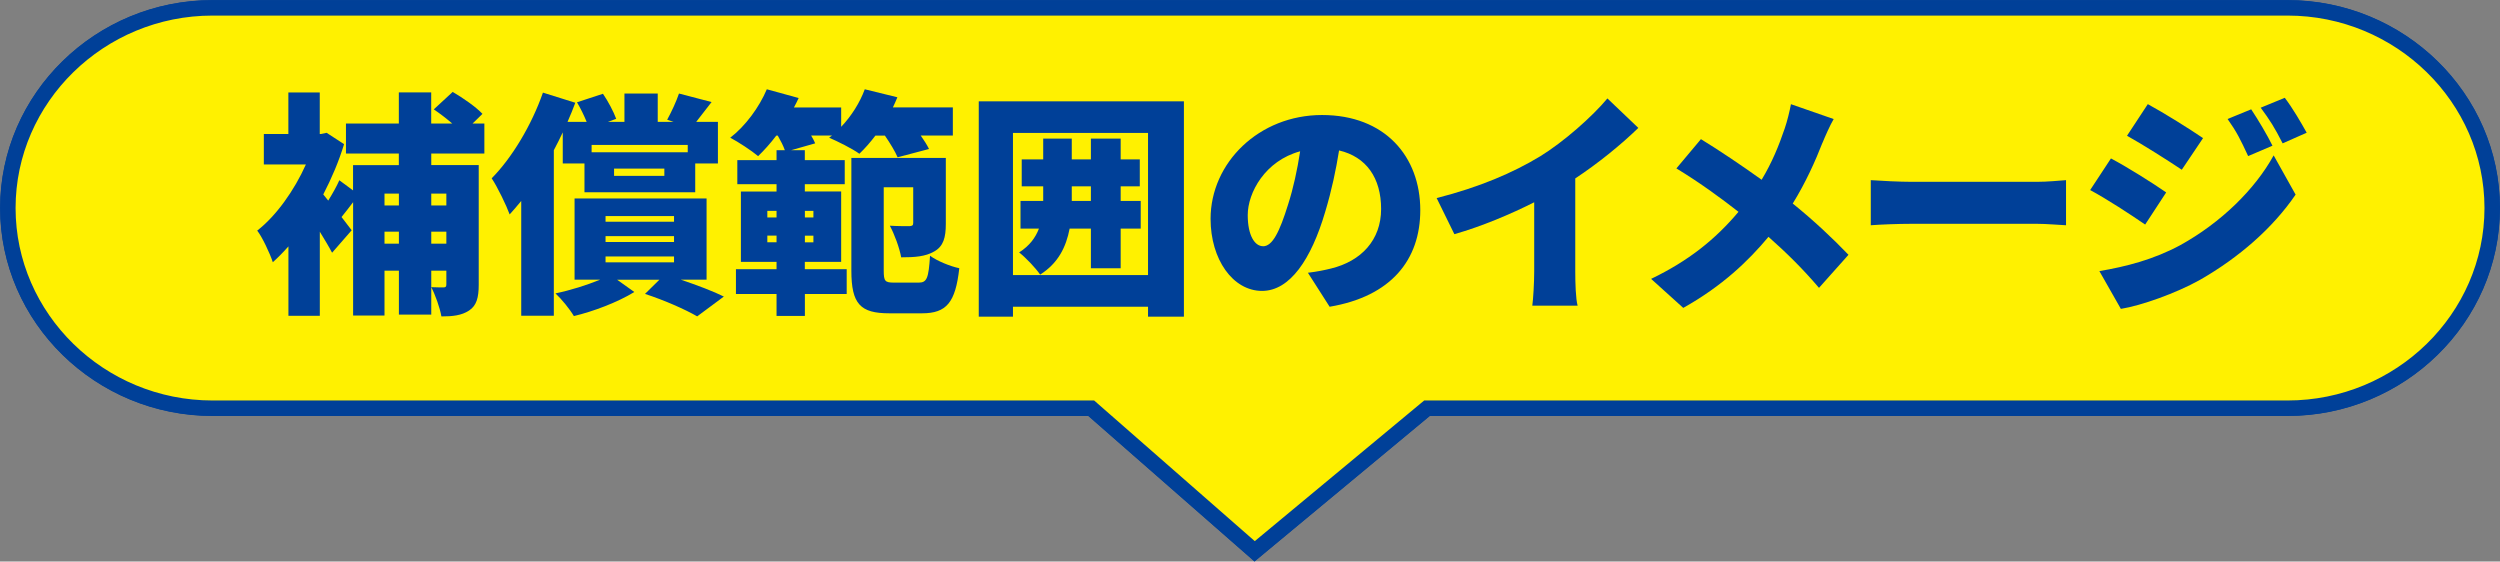 <?xml version="1.0" encoding="UTF-8"?>
<svg id="_レイヤー_2" data-name="レイヤー_2" xmlns="http://www.w3.org/2000/svg" viewBox="0 0 434.07 97.5">
  <rect x="0" y="0" width="434.07" height="97.5" fill="#808080" stroke="none"/>
  <defs>
    <style>
      .cls-1 {
        stroke-width: 2.72px;
      }

      .cls-1, .cls-2 {
        fill: none;
        stroke: #004098;
        stroke-miterlimit: 10;
      }

      .cls-2 {
        stroke-width: 2.67px;
      }

      .cls-3 {
        fill: #004098;
      }

      .cls-4 {
        fill: #fff100;
      }
    </style>
  </defs>
  <g id="_ヘッダー" data-name="ヘッダー">
    <g>
      <g>
        <path class="cls-1" d="M397.18,1.37H36.89C17.35,1.37,1.37,17.01,1.37,36.12s15.99,34.75,35.53,34.75h152.57l28.37,24.84,29.92-24.84h149.42c19.54,0,35.53-15.64,35.53-34.75S416.72,1.37,397.18,1.37Z"/>
        <path class="cls-4" d="M397.18,1.37H36.89C17.35,1.37,1.37,17.01,1.37,36.12s15.99,34.75,35.53,34.75h152.57l28.37,24.84,29.92-24.84h149.42c19.54,0,35.53-15.64,35.53-34.75S416.72,1.37,397.18,1.37Z"/>
        <path class="cls-2" d="M397.18,1.37H36.89C17.35,1.37,1.37,17.01,1.37,36.12s15.99,34.75,35.53,34.75h152.57l28.37,24.84,29.92-24.84h149.42c19.54,0,35.53-15.64,35.53-34.75S416.72,1.37,397.18,1.37Z"/>
      </g>
      <g>
        <path class="cls-3" d="M74.88,26.65v2.01h8.24v20.79c0,2.21-.37,3.61-1.68,4.47-1.31.86-2.87,1.02-4.8,1.02-.25-1.48-1.07-3.77-1.76-5.08.82.04,1.76.04,2.13.04s.49-.12.49-.53v-2.38h-2.62v7.63h-5.62v-7.63h-2.5v7.79h-5.45v-19.68c-.7.9-1.39,1.85-2.01,2.58.78,1.02,1.44,1.89,1.76,2.3l-3.4,3.9c-.53-1.02-1.31-2.3-2.13-3.65v14.6h-5.45v-12.05c-.9,1.02-1.8,1.93-2.71,2.75-.49-1.52-1.89-4.47-2.71-5.49,3.28-2.54,6.44-6.97,8.45-11.48h-7.3v-5.29h4.26v-7.22h5.45v7.22h.21l.98-.21,3.03,1.97c-.9,2.99-2.17,5.94-3.61,8.73l.86,1.07c.74-1.19,1.48-2.5,1.93-3.53l2.38,1.76v-4.39h7.95v-2.01h-9.18v-5.21h9.18v-5.41h5.62v5.41h3.65c-.98-.86-2.17-1.76-3.2-2.46l3.28-3.03c1.76,1.02,4.06,2.62,5.17,3.81l-1.72,1.68h2.05v5.21h-9.23ZM66.76,33.62v2.05h2.5v-2.05h-2.5ZM69.26,42.31v-2.09h-2.5v2.09h2.5ZM74.88,33.62v2.05h2.62v-2.05h-2.62ZM77.5,42.31v-2.09h-2.62v2.09h2.62Z"/>
        <path class="cls-3" d="M97.72,22.96c-.49,1.07-1.02,2.09-1.56,3.12v28.74h-5.66v-19.93c-.66.82-1.35,1.6-2.01,2.34-.53-1.48-2.13-4.8-3.12-6.27,3.53-3.57,6.93-9.23,8.9-14.88l5.62,1.76c-.41,1.11-.86,2.21-1.35,3.32h3.32c-.45-1.11-1.07-2.38-1.68-3.4l4.51-1.48c.9,1.31,1.85,3.12,2.3,4.35l-1.44.53h2.87v-4.92h5.78v4.92h2.75l-1.11-.37c.74-1.35,1.6-3.2,2.05-4.55l5.66,1.48c-.98,1.27-1.89,2.46-2.67,3.44h3.77v7.22h-3.94v5h-19.23v-5h-3.77v-5.41ZM118.26,48.58c2.79.94,5.62,2.01,7.42,2.91l-4.63,3.44c-2.05-1.19-5.66-2.79-9.06-3.9l2.5-2.46h-7.34l2.99,2.13c-2.95,1.8-7.09,3.36-10.5,4.18-.7-1.19-2.13-2.95-3.2-3.94,2.58-.53,5.45-1.44,7.75-2.38h-4.43v-14.1h22.92v14.1h-4.43ZM119.41,25.17h-16.69v1.27h16.69v-1.27ZM105.14,38.5h11.89v-.98h-11.89v.98ZM105.14,42.02h11.89v-1.02h-11.89v1.02ZM105.14,45.55h11.89v-1.02h-11.89v1.02ZM115.35,29.27h-8.73v1.27h8.73v-1.27Z"/>
        <path class="cls-3" d="M139.75,46.74h7.26v4.31h-7.26v3.81h-4.92v-3.81h-7.05v-4.31h7.05v-1.27h-6.19v-12.22h6.19v-1.27h-6.81v-4.18h6.81v-1.72h1.44c-.25-.74-.74-1.68-1.23-2.54h-.25c-1.02,1.35-2.13,2.58-3.16,3.57-1.11-.94-3.49-2.5-4.84-3.2,2.62-2.01,5.04-5.29,6.35-8.41l5.53,1.52c-.25.53-.53,1.11-.82,1.64h8.2v3.36c1.76-1.85,3.24-4.18,4.1-6.52l5.66,1.39c-.25.57-.49,1.19-.78,1.76h10.41v4.88h-5.58c.57.82,1.11,1.64,1.44,2.34l-5.45,1.44c-.41-.98-1.31-2.46-2.21-3.77h-1.64c-.9,1.19-1.89,2.3-2.79,3.16-1.23-.9-3.81-2.17-5.25-2.79l.49-.37h-3.61c.29.49.53.94.7,1.35l-4.18,1.19h2.38v1.72h6.93v4.18h-6.93v1.27h6.31v12.22h-6.31v1.27ZM133.23,37.76h1.6v-1.15h-1.6v1.15ZM134.83,42.06v-1.15h-1.6v1.15h1.6ZM139.75,36.61v1.15h1.48v-1.15h-1.48ZM141.23,40.92h-1.48v1.15h1.48v-1.15ZM159.51,49.07c1.44,0,1.72-.78,1.97-4.67,1.19.9,3.53,1.85,5.08,2.17-.66,5.95-2.21,7.83-6.48,7.83h-5.66c-5.04,0-6.6-1.6-6.6-7.42v-19.56h16.4v11.44c0,2.38-.41,3.9-2.01,4.8-1.56.9-3.4,1.02-5.74,1.02-.29-1.64-1.19-4.06-1.97-5.49,1.27.08,2.91.08,3.4.08.49-.04.66-.12.66-.57v-6.19h-5.12v14.43c0,1.89.21,2.13,1.8,2.13h4.26Z"/>
        <path class="cls-3" d="M205.56,17.59v37.39h-6.23v-1.72h-23.45v1.72h-5.94V17.59h35.63ZM199.33,47.76v-24.68h-23.45v24.68h23.45ZM198.06,39.69h-3.48v6.89h-5.17v-6.89h-3.69c-.62,3.2-1.97,5.99-5.12,7.99-.78-1.15-2.54-2.99-3.65-3.85,1.8-1.15,2.83-2.54,3.44-4.14h-3.2v-4.8h3.94v-2.54h-3.73v-4.67h3.73v-3.61h4.96v3.61h3.32v-3.61h5.17v3.61h3.32v4.67h-3.32v2.54h3.48v4.8ZM189.41,34.89v-2.54h-3.32v2.54h3.32Z"/>
        <path class="cls-3" d="M230.86,53.26l-3.77-5.9c1.72-.21,2.83-.45,4.02-.74,5.21-1.27,8.69-4.92,8.69-10.33s-2.58-9.06-7.3-10.17c-.53,3.32-1.27,6.89-2.42,10.7-2.42,8.2-6.11,13.69-10.95,13.69-5.08,0-8.94-5.49-8.94-12.5,0-9.76,8.41-18.04,19.35-18.04s17.06,7.22,17.06,16.52c0,8.65-5.08,14.97-15.74,16.77ZM219.3,42.76c1.64,0,2.87-2.5,4.35-7.26.9-2.79,1.6-6.03,2.09-9.23-6.07,1.64-9.1,7.17-9.1,11.07,0,3.57,1.23,5.41,2.66,5.41Z"/>
        <path class="cls-3" d="M267.36,27.18c4.14-2.54,9.14-6.97,11.73-10.09l5.37,5.12c-3.08,2.99-7.05,6.19-10.95,8.77v16.15c0,1.97.08,4.8.41,5.94h-7.87c.16-1.11.33-3.98.33-5.94v-12.01c-4.14,2.09-9.1,4.18-13.86,5.54l-3.08-6.27c7.46-1.89,13.33-4.43,17.92-7.22Z"/>
        <path class="cls-3" d="M316.44,24.76c-1.19,3.08-2.91,6.93-5.17,10.58,3.61,2.91,6.97,6.07,9.68,8.9l-5.12,5.74c-2.79-3.28-5.62-6.07-8.77-8.86-3.49,4.18-8,8.53-14.8,12.34l-5.58-5.04c6.48-3.12,11.15-6.85,15.17-11.64-2.83-2.21-6.48-4.92-10.78-7.54l4.26-5.08c3.16,1.93,7.17,4.63,10.54,7.05,1.8-2.99,2.99-5.9,4.02-8.94.41-1.19.86-3.03,1.07-4.18l7.42,2.58c-.61,1.02-1.52,3.08-1.93,4.1Z"/>
        <path class="cls-3" d="M331.91,31.57h21.77c1.85,0,3.85-.21,5.04-.29v7.83c-1.07-.04-3.36-.25-5.04-.25h-21.77c-2.34,0-5.41.12-7.09.25v-7.83c1.64.12,5.08.29,7.09.29Z"/>
        <path class="cls-3" d="M376.11,33.41l-3.65,5.58c-2.5-1.72-6.64-4.43-9.55-5.99l3.61-5.49c2.95,1.56,7.3,4.31,9.59,5.9ZM378.57,42.56c7.05-3.9,12.96-9.68,16.2-15.58l3.81,6.81c-3.94,5.78-9.8,10.91-16.6,14.8-4.18,2.34-10.21,4.47-13.74,5.04l-3.73-6.56c4.63-.78,9.43-2.01,14.06-4.51ZM382.51,23.98l-3.69,5.49c-2.46-1.64-6.64-4.3-9.51-5.9l3.61-5.49c2.87,1.56,7.26,4.31,9.59,5.9ZM394.56,25.3l-4.22,1.8c-1.31-2.83-1.97-4.18-3.57-6.44l4.1-1.68c1.23,1.85,2.79,4.47,3.69,6.31ZM400.51,23.04l-4.18,1.85c-1.44-2.83-2.21-4.02-3.81-6.19l4.18-1.72c1.35,1.76,2.83,4.31,3.81,6.07Z"/>
      </g>
    </g>
  </g>
</svg>